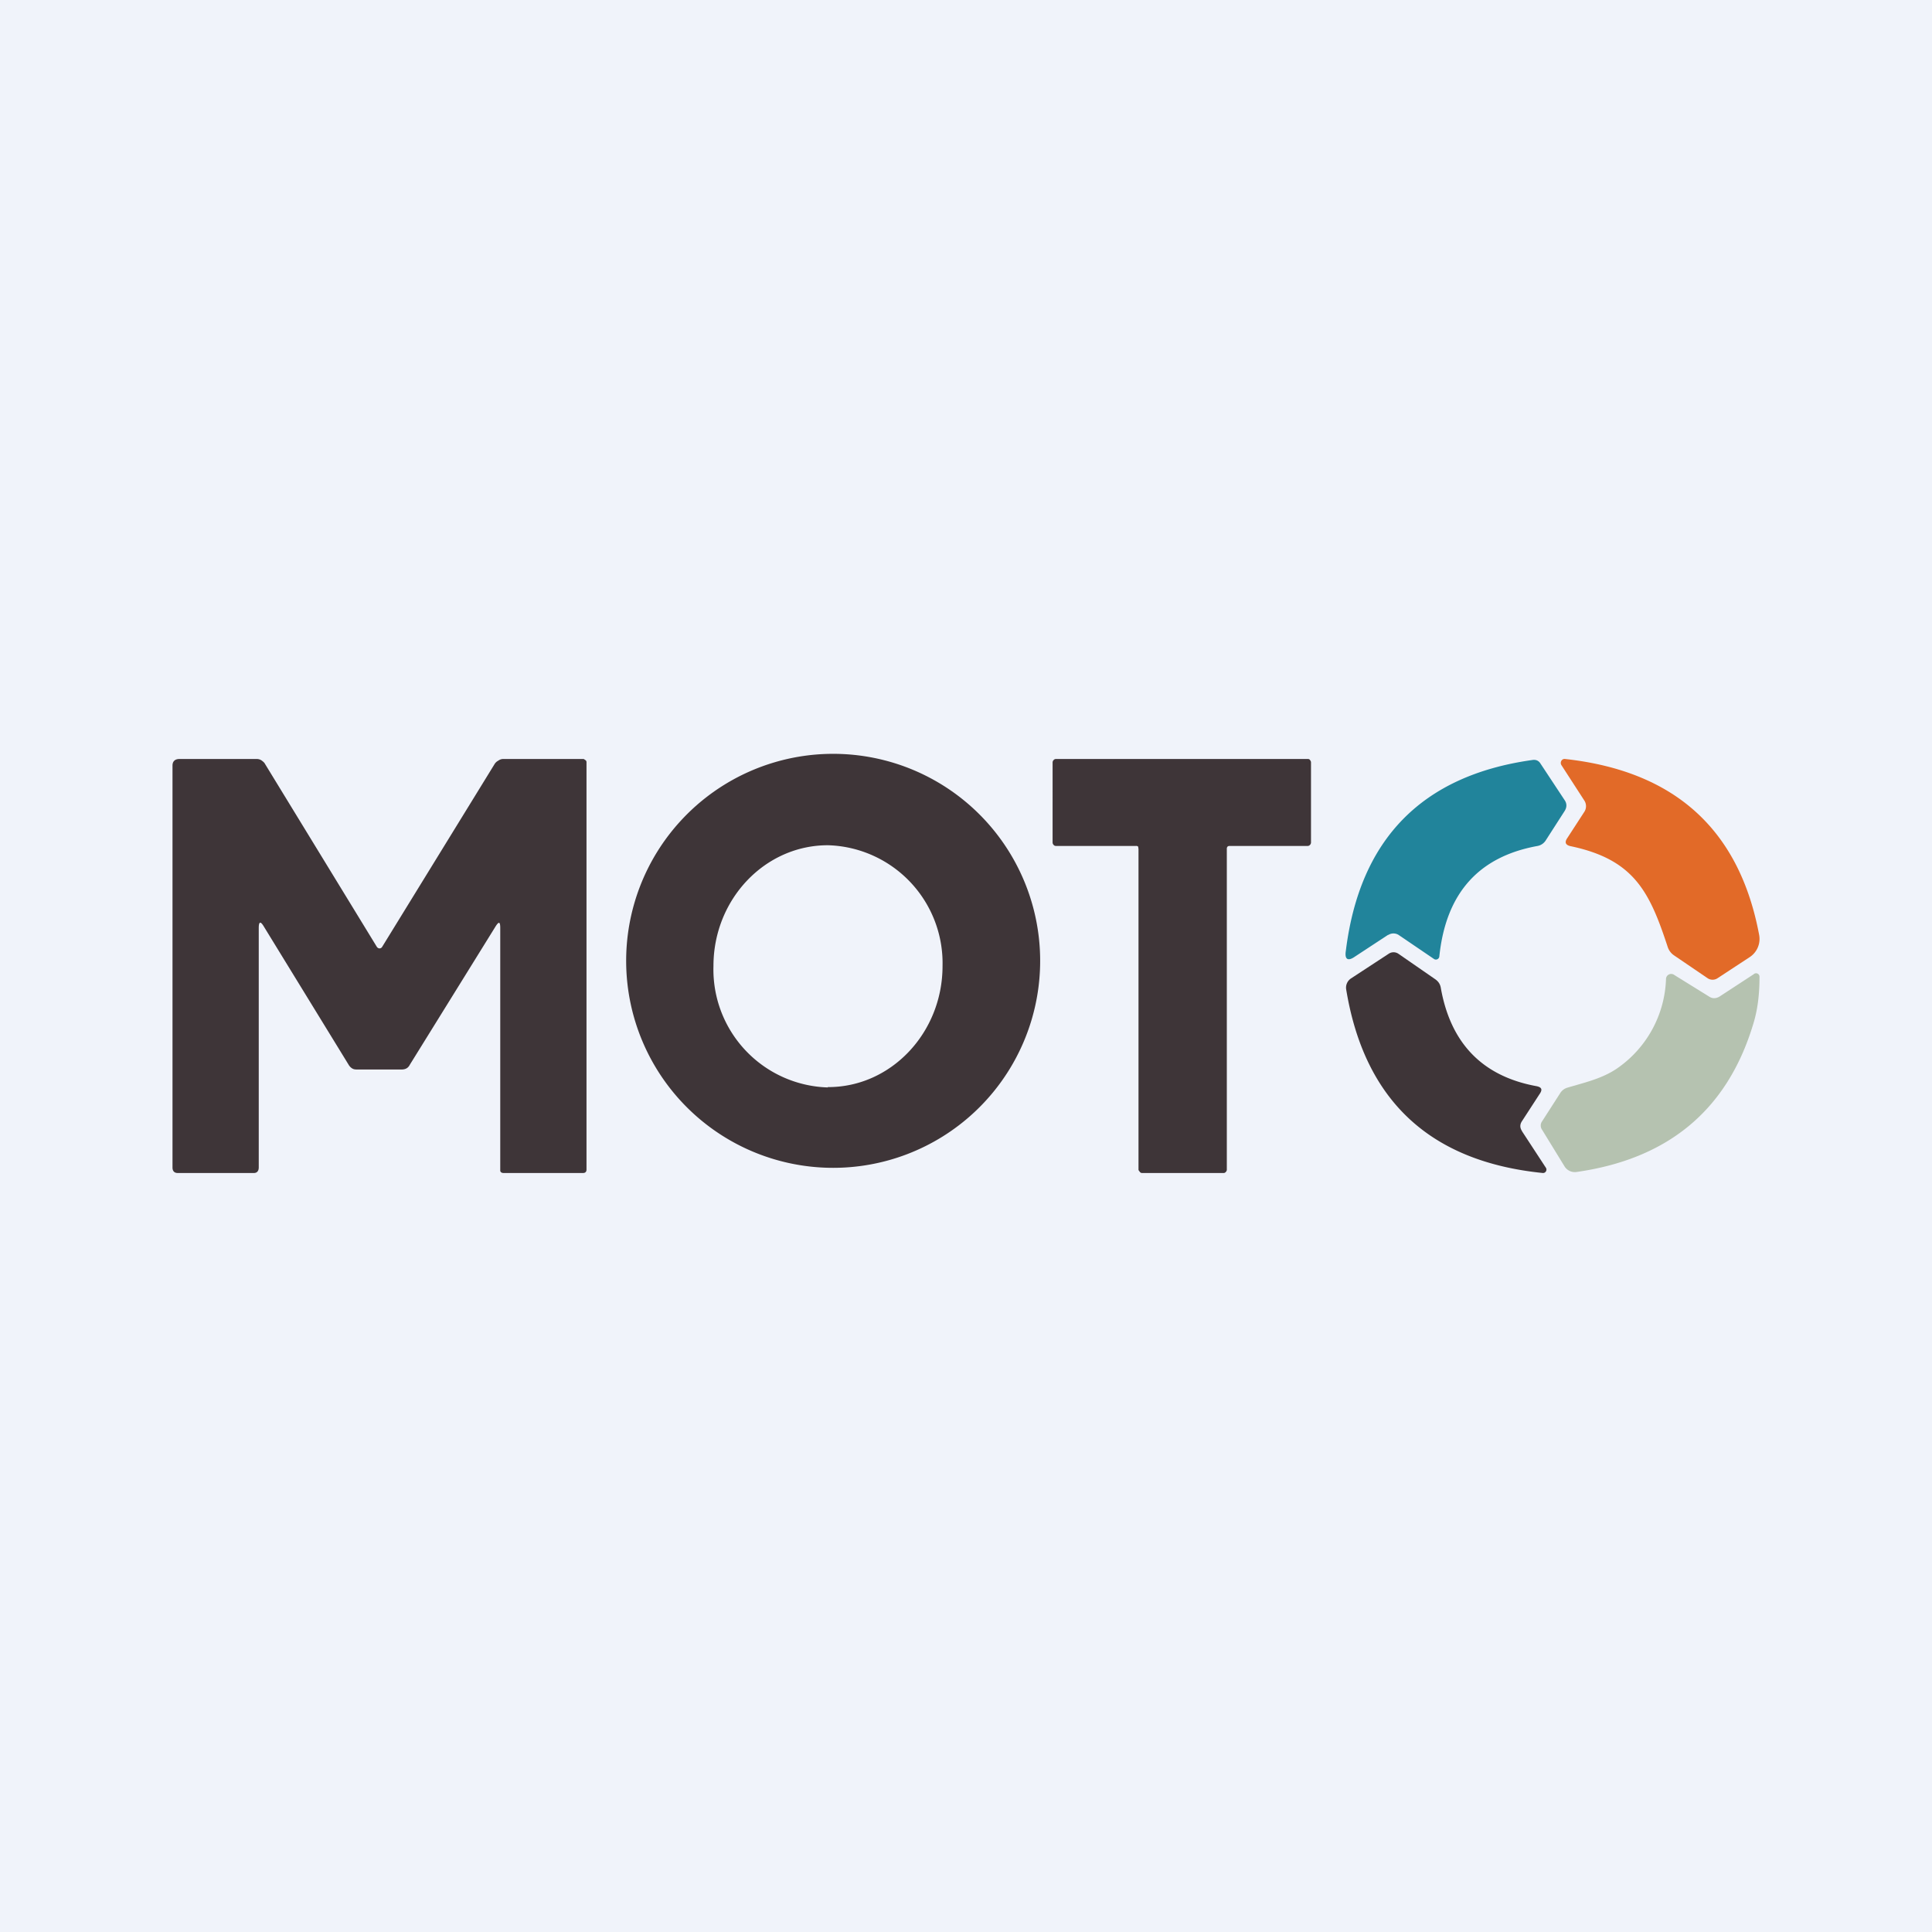 <svg width="56" height="56" viewBox="0 0 56 56" xmlns="http://www.w3.org/2000/svg"><path fill="#F0F3FA" d="M0 0h56v56H0z"/><path d="M7.5 26.9v6.94c0 .1-.05.16-.14.16H5.15c-.1 0-.15-.06-.15-.16V22.19c0-.13.08-.19.2-.19h2.25c.05 0 .1.02.13.04.04.03.08.06.1.1l3.24 5.3a.1.1 0 0 0 .08.05.09.09 0 0 0 .08-.05l3.26-5.3a.27.27 0 0 1 .1-.09.25.25 0 0 1 .13-.05h2.35l.03.02.03.02a.08.08 0 0 1 .02.06v11.8c0 .07-.04.1-.1.1h-2.32l-.04-.01a.09.09 0 0 1-.04-.05V26.9c0-.19-.04-.2-.14-.04l-2.48 4c-.05.1-.13.14-.24.14h-1.28c-.05 0-.1 0-.15-.03a.3.3 0 0 1-.1-.1l-2.46-4.01c-.1-.17-.15-.15-.15.04Zm23.01-2.48V22.1a.1.1 0 0 1 .03-.07.09.09 0 0 1 .06-.03h7.31c.03 0 .05.01.06.03a.1.1 0 0 1 .03.07v2.32a.1.1 0 0 1-.03.07.09.09 0 0 1-.06.03h-2.27a.09.09 0 0 0-.06.02.1.1 0 0 0-.02.07v9.3a.1.1 0 0 1-.03.06.08.08 0 0 1-.07.03h-2.35a.08.08 0 0 1-.07-.03c-.01-.02-.04-.04-.04-.07v-9.29l-.01-.07a.08.08 0 0 0-.06-.02H30.6a.08.08 0 0 1-.06-.03.1.1 0 0 1-.03-.07Zm-2.27 7.82a6 6 0 1 0-8.48-8.48 6 6 0 0 0 8.48 8.48ZM24 31.52A3.42 3.42 0 0 1 20.68 28c0-1.94 1.5-3.51 3.33-3.5a3.42 3.42 0 0 1 3.31 3.5c0 1.94-1.5 3.52-3.33 3.51Z" fill="#3E3538"/><path d="m45.92 23.2-.66-1.02a.12.12 0 0 1 .04-.17.12.12 0 0 1 .07-.01c3.18.35 5.05 2.05 5.62 5.1a.63.63 0 0 1-.27.64l-.93.61a.26.26 0 0 1-.3 0l-.97-.66a.47.47 0 0 1-.18-.24c-.52-1.58-.96-2.53-2.8-2.92-.16-.03-.2-.11-.11-.24l.5-.77a.3.3 0 0 0-.01-.32Z" fill="#E26A28"/><path d="m40.23 27.1-.96.63c-.2.14-.3.08-.26-.17.4-3.23 2.2-5.08 5.4-5.53.11-.02.19.02.24.1l.7 1.06c.07.1.07.21 0 .32l-.54.84a.36.36 0 0 1-.24.17c-1.72.31-2.66 1.38-2.85 3.2a.1.1 0 0 1-.05.08.1.1 0 0 1-.1 0l-1.03-.7a.28.28 0 0 0-.3 0Z" fill="#21849B"/><path d="m44.11 32.78.7 1.07a.1.1 0 0 1-.04.14.1.1 0 0 1-.05.01c-3.27-.33-5.17-2.1-5.7-5.32a.32.32 0 0 1 .14-.32l1.1-.72a.25.25 0 0 1 .28.01l1.07.74c.08.06.13.13.15.23.28 1.61 1.2 2.57 2.76 2.86.17.03.2.1.1.24l-.5.77c-.07.1-.07.2 0 .3Z" fill="#3E3538"/><path d="m49.85 28.88.98-.64a.1.1 0 0 1 .17.08c0 .49-.05.95-.19 1.39-.75 2.46-2.45 3.88-5.11 4.26a.35.35 0 0 1-.35-.16l-.65-1.06a.21.21 0 0 1 0-.25l.52-.81a.37.37 0 0 1 .2-.16c.5-.15 1.01-.26 1.45-.56a3.28 3.28 0 0 0 1.42-2.59.15.15 0 0 1 .24-.12l1 .62c.1.07.21.07.32 0Z" fill="#B5C2B0"/></svg>